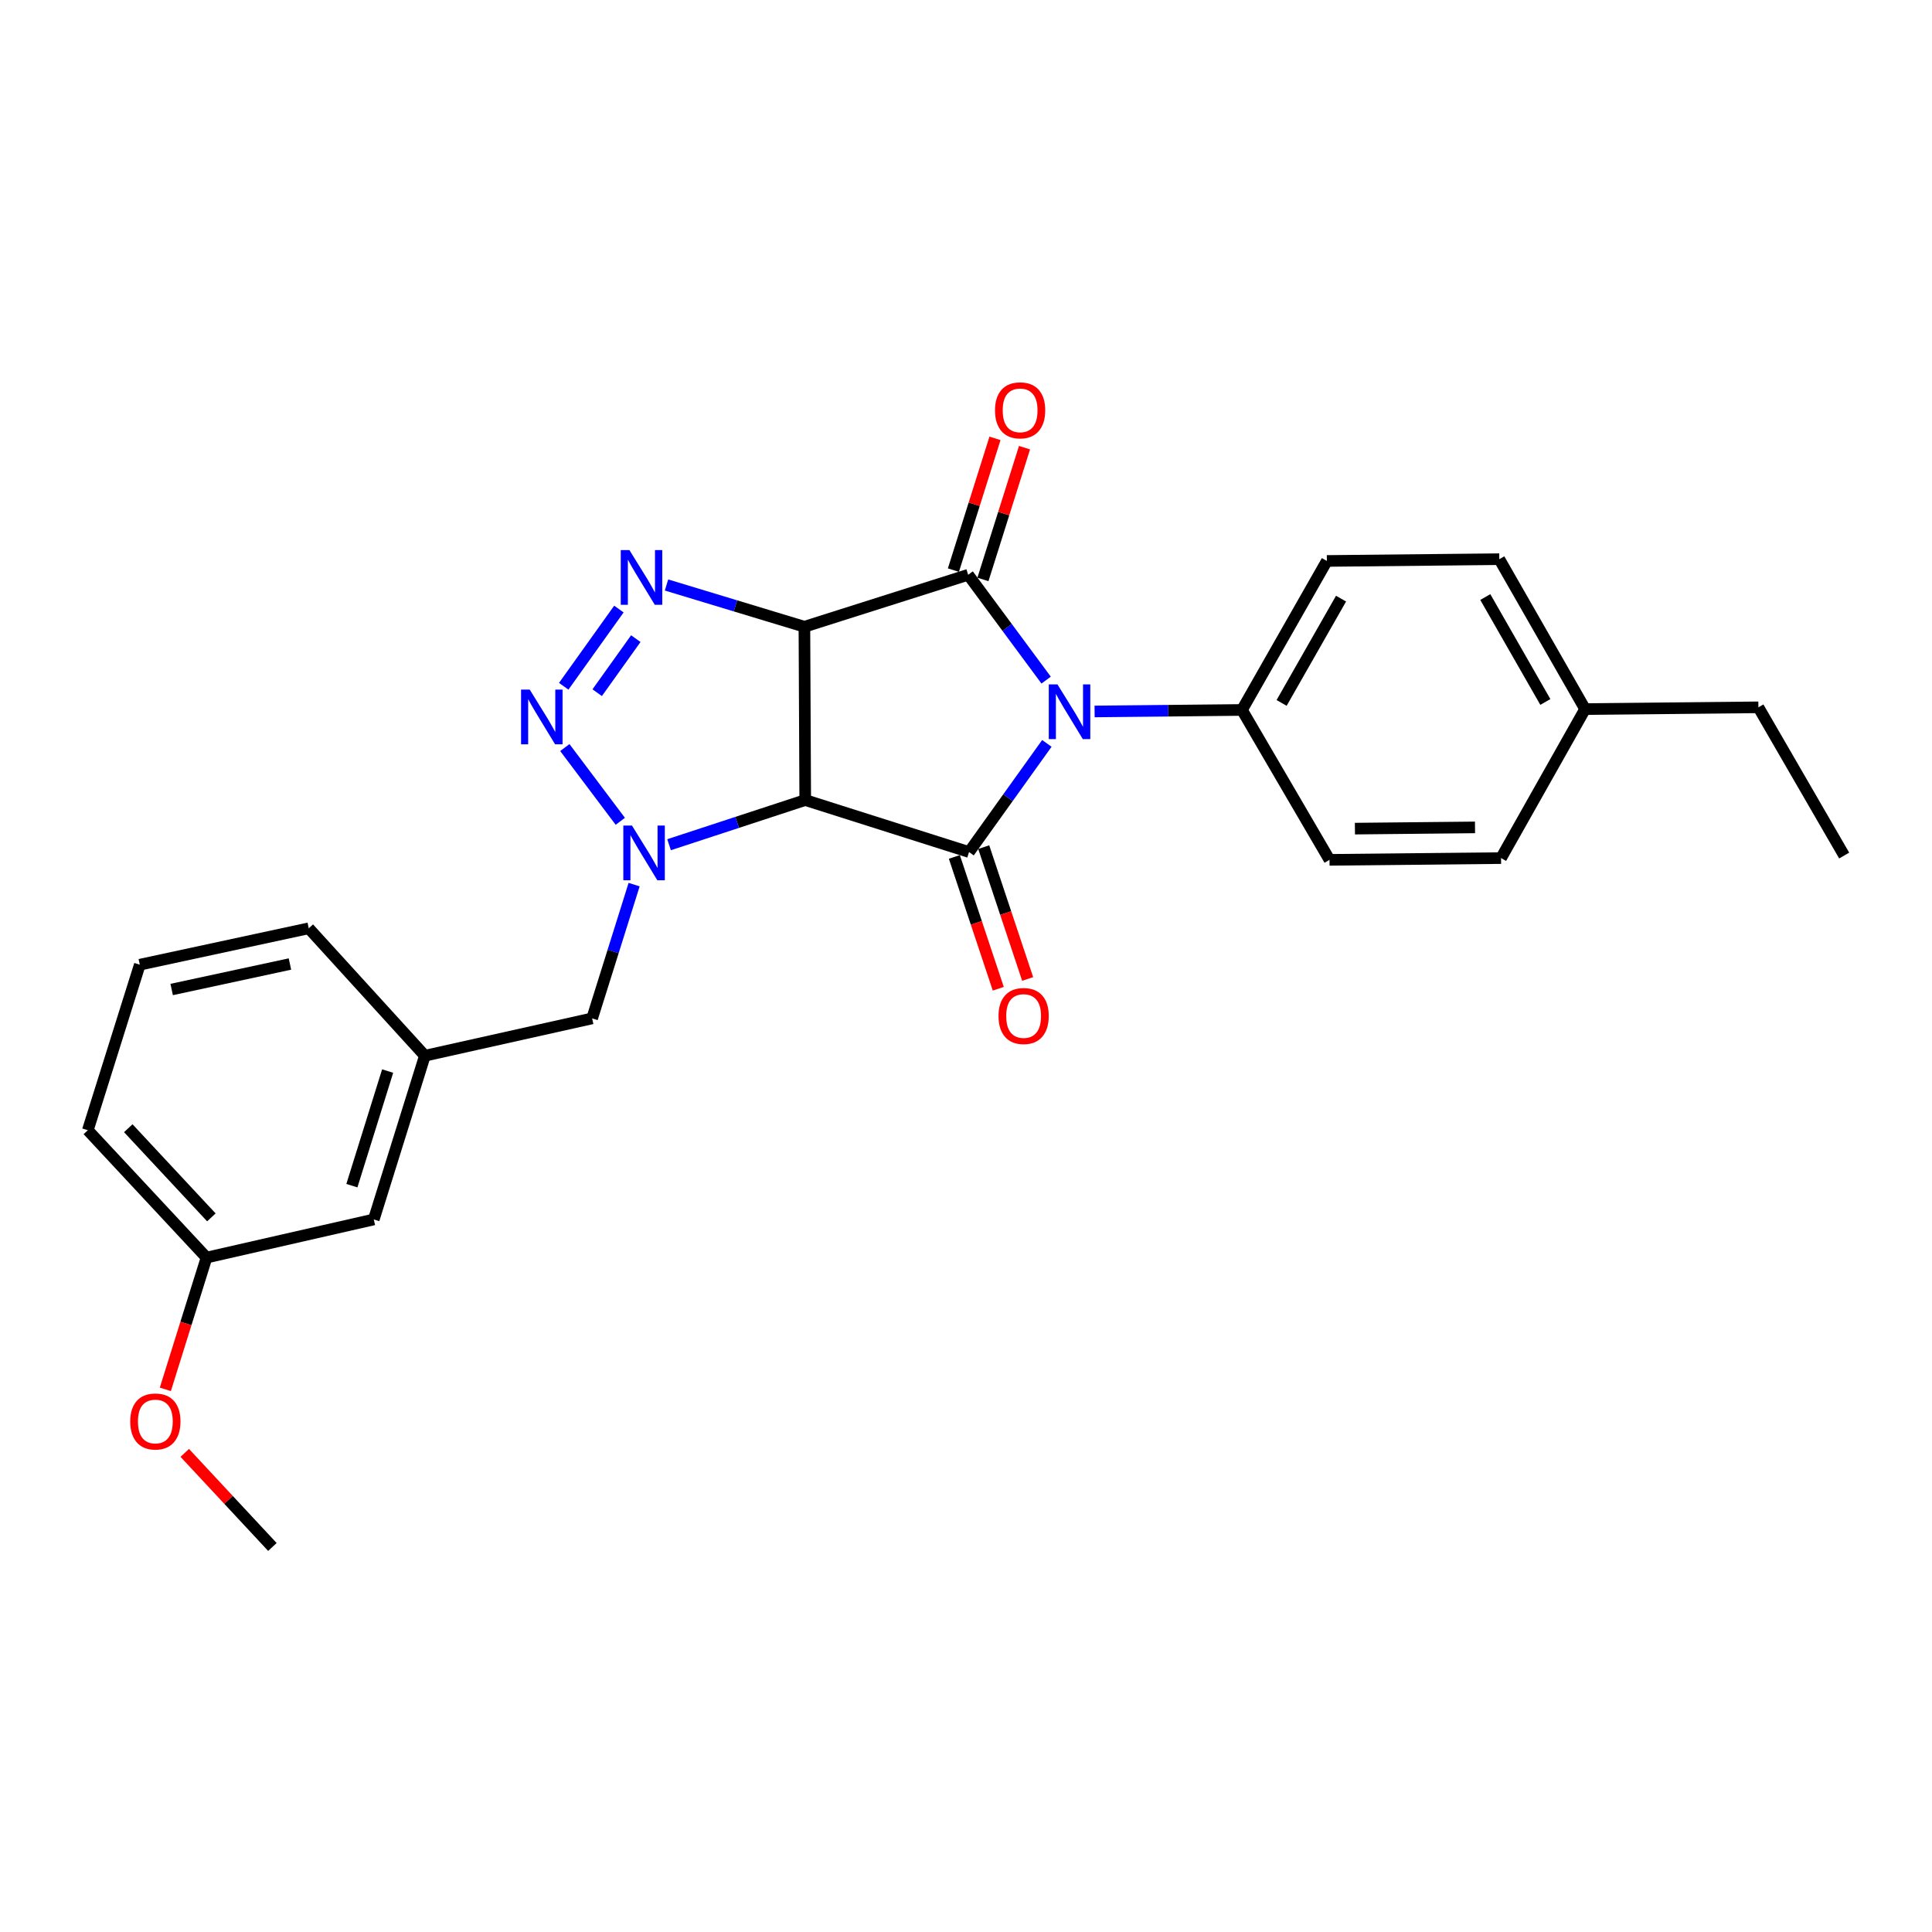 <?xml version='1.0' encoding='iso-8859-1'?>
<svg version='1.1' baseProfile='full'
              xmlns='http://www.w3.org/2000/svg'
                      xmlns:rdkit='http://www.rdkit.org/xml'
                      xmlns:xlink='http://www.w3.org/1999/xlink'
                  xml:space='preserve'
width='1000px' height='1000px' viewBox='0 0 1000 1000'>
<!-- END OF HEADER -->
<rect style='opacity:1.0;fill:#FFFFFF;stroke:none' width='1000' height='1000' x='0' y='0'> </rect>
<path class='bond-1' d='M 416.36,324.404 L 416.787,414.108' style='fill:none;fill-rule:evenodd;stroke:#000000;stroke-width:6px;stroke-linecap:butt;stroke-linejoin:miter;stroke-opacity:1' />
<path class='bond-2' d='M 416.36,324.404 L 501.122,297.507' style='fill:none;fill-rule:evenodd;stroke:#000000;stroke-width:6px;stroke-linecap:butt;stroke-linejoin:miter;stroke-opacity:1' />
<path class='bond-5' d='M 416.36,324.404 L 380.673,313.596' style='fill:none;fill-rule:evenodd;stroke:#000000;stroke-width:6px;stroke-linecap:butt;stroke-linejoin:miter;stroke-opacity:1' />
<path class='bond-5' d='M 380.673,313.596 L 344.985,302.788' style='fill:none;fill-rule:evenodd;stroke:#0000FF;stroke-width:6px;stroke-linecap:butt;stroke-linejoin:miter;stroke-opacity:1' />
<path class='bond-0' d='M 541.477,352.023 L 521.299,324.765' style='fill:none;fill-rule:evenodd;stroke:#0000FF;stroke-width:6px;stroke-linecap:butt;stroke-linejoin:miter;stroke-opacity:1' />
<path class='bond-0' d='M 521.299,324.765 L 501.122,297.507' style='fill:none;fill-rule:evenodd;stroke:#000000;stroke-width:6px;stroke-linecap:butt;stroke-linejoin:miter;stroke-opacity:1' />
<path class='bond-7' d='M 566.562,368.255 L 604.701,367.863' style='fill:none;fill-rule:evenodd;stroke:#0000FF;stroke-width:6px;stroke-linecap:butt;stroke-linejoin:miter;stroke-opacity:1' />
<path class='bond-7' d='M 604.701,367.863 L 642.84,367.471' style='fill:none;fill-rule:evenodd;stroke:#000000;stroke-width:6px;stroke-linecap:butt;stroke-linejoin:miter;stroke-opacity:1' />
<path class='bond-27' d='M 541.85,384.781 L 521.713,412.898' style='fill:none;fill-rule:evenodd;stroke:#0000FF;stroke-width:6px;stroke-linecap:butt;stroke-linejoin:miter;stroke-opacity:1' />
<path class='bond-27' d='M 521.713,412.898 L 501.576,441.014' style='fill:none;fill-rule:evenodd;stroke:#000000;stroke-width:6px;stroke-linecap:butt;stroke-linejoin:miter;stroke-opacity:1' />
<path class='bond-3' d='M 416.787,414.108 L 501.576,441.014' style='fill:none;fill-rule:evenodd;stroke:#000000;stroke-width:6px;stroke-linecap:butt;stroke-linejoin:miter;stroke-opacity:1' />
<path class='bond-4' d='M 416.787,414.108 L 381.546,425.667' style='fill:none;fill-rule:evenodd;stroke:#000000;stroke-width:6px;stroke-linecap:butt;stroke-linejoin:miter;stroke-opacity:1' />
<path class='bond-4' d='M 381.546,425.667 L 346.304,437.226' style='fill:none;fill-rule:evenodd;stroke:#0000FF;stroke-width:6px;stroke-linecap:butt;stroke-linejoin:miter;stroke-opacity:1' />
<path class='bond-9' d='M 508.764,299.918 L 519.526,265.816' style='fill:none;fill-rule:evenodd;stroke:#000000;stroke-width:6px;stroke-linecap:butt;stroke-linejoin:miter;stroke-opacity:1' />
<path class='bond-9' d='M 519.526,265.816 L 530.289,231.713' style='fill:none;fill-rule:evenodd;stroke:#FF0000;stroke-width:6px;stroke-linecap:butt;stroke-linejoin:miter;stroke-opacity:1' />
<path class='bond-9' d='M 493.48,295.095 L 504.243,260.992' style='fill:none;fill-rule:evenodd;stroke:#000000;stroke-width:6px;stroke-linecap:butt;stroke-linejoin:miter;stroke-opacity:1' />
<path class='bond-9' d='M 504.243,260.992 L 515.006,226.89' style='fill:none;fill-rule:evenodd;stroke:#FF0000;stroke-width:6px;stroke-linecap:butt;stroke-linejoin:miter;stroke-opacity:1' />
<path class='bond-10' d='M 493.974,443.547 L 505.341,477.665' style='fill:none;fill-rule:evenodd;stroke:#000000;stroke-width:6px;stroke-linecap:butt;stroke-linejoin:miter;stroke-opacity:1' />
<path class='bond-10' d='M 505.341,477.665 L 516.709,511.782' style='fill:none;fill-rule:evenodd;stroke:#FF0000;stroke-width:6px;stroke-linecap:butt;stroke-linejoin:miter;stroke-opacity:1' />
<path class='bond-10' d='M 509.178,438.481 L 520.546,472.599' style='fill:none;fill-rule:evenodd;stroke:#000000;stroke-width:6px;stroke-linecap:butt;stroke-linejoin:miter;stroke-opacity:1' />
<path class='bond-10' d='M 520.546,472.599 L 531.914,506.716' style='fill:none;fill-rule:evenodd;stroke:#FF0000;stroke-width:6px;stroke-linecap:butt;stroke-linejoin:miter;stroke-opacity:1' />
<path class='bond-8' d='M 328.22,457.873 L 317.35,492.497' style='fill:none;fill-rule:evenodd;stroke:#0000FF;stroke-width:6px;stroke-linecap:butt;stroke-linejoin:miter;stroke-opacity:1' />
<path class='bond-8' d='M 317.35,492.497 L 306.481,527.121' style='fill:none;fill-rule:evenodd;stroke:#000000;stroke-width:6px;stroke-linecap:butt;stroke-linejoin:miter;stroke-opacity:1' />
<path class='bond-26' d='M 321.065,425.107 L 292.358,386.936' style='fill:none;fill-rule:evenodd;stroke:#0000FF;stroke-width:6px;stroke-linecap:butt;stroke-linejoin:miter;stroke-opacity:1' />
<path class='bond-6' d='M 320.339,315.248 L 291.782,355.21' style='fill:none;fill-rule:evenodd;stroke:#0000FF;stroke-width:6px;stroke-linecap:butt;stroke-linejoin:miter;stroke-opacity:1' />
<path class='bond-6' d='M 329.095,330.56 L 309.105,358.533' style='fill:none;fill-rule:evenodd;stroke:#0000FF;stroke-width:6px;stroke-linecap:butt;stroke-linejoin:miter;stroke-opacity:1' />
<path class='bond-12' d='M 642.84,367.471 L 686.788,290.348' style='fill:none;fill-rule:evenodd;stroke:#000000;stroke-width:6px;stroke-linecap:butt;stroke-linejoin:miter;stroke-opacity:1' />
<path class='bond-12' d='M 663.357,363.837 L 694.12,309.851' style='fill:none;fill-rule:evenodd;stroke:#000000;stroke-width:6px;stroke-linecap:butt;stroke-linejoin:miter;stroke-opacity:1' />
<path class='bond-13' d='M 642.84,367.471 L 688.15,445.057' style='fill:none;fill-rule:evenodd;stroke:#000000;stroke-width:6px;stroke-linecap:butt;stroke-linejoin:miter;stroke-opacity:1' />
<path class='bond-11' d='M 306.481,527.121 L 219.911,546.442' style='fill:none;fill-rule:evenodd;stroke:#000000;stroke-width:6px;stroke-linecap:butt;stroke-linejoin:miter;stroke-opacity:1' />
<path class='bond-14' d='M 219.911,546.442 L 193.468,631.186' style='fill:none;fill-rule:evenodd;stroke:#000000;stroke-width:6px;stroke-linecap:butt;stroke-linejoin:miter;stroke-opacity:1' />
<path class='bond-14' d='M 200.646,554.379 L 182.135,613.7' style='fill:none;fill-rule:evenodd;stroke:#000000;stroke-width:6px;stroke-linecap:butt;stroke-linejoin:miter;stroke-opacity:1' />
<path class='bond-21' d='M 219.911,546.442 L 159.812,480.484' style='fill:none;fill-rule:evenodd;stroke:#000000;stroke-width:6px;stroke-linecap:butt;stroke-linejoin:miter;stroke-opacity:1' />
<path class='bond-16' d='M 686.788,290.348 L 776.038,289.431' style='fill:none;fill-rule:evenodd;stroke:#000000;stroke-width:6px;stroke-linecap:butt;stroke-linejoin:miter;stroke-opacity:1' />
<path class='bond-15' d='M 688.15,445.057 L 776.946,444.148' style='fill:none;fill-rule:evenodd;stroke:#000000;stroke-width:6px;stroke-linecap:butt;stroke-linejoin:miter;stroke-opacity:1' />
<path class='bond-15' d='M 701.306,428.895 L 763.463,428.259' style='fill:none;fill-rule:evenodd;stroke:#000000;stroke-width:6px;stroke-linecap:butt;stroke-linejoin:miter;stroke-opacity:1' />
<path class='bond-17' d='M 193.468,631.186 L 106.898,650.925' style='fill:none;fill-rule:evenodd;stroke:#000000;stroke-width:6px;stroke-linecap:butt;stroke-linejoin:miter;stroke-opacity:1' />
<path class='bond-18' d='M 776.946,444.148 L 820.44,367.017' style='fill:none;fill-rule:evenodd;stroke:#000000;stroke-width:6px;stroke-linecap:butt;stroke-linejoin:miter;stroke-opacity:1' />
<path class='bond-28' d='M 776.038,289.431 L 820.44,367.017' style='fill:none;fill-rule:evenodd;stroke:#000000;stroke-width:6px;stroke-linecap:butt;stroke-linejoin:miter;stroke-opacity:1' />
<path class='bond-28' d='M 768.788,309.029 L 799.87,363.339' style='fill:none;fill-rule:evenodd;stroke:#000000;stroke-width:6px;stroke-linecap:butt;stroke-linejoin:miter;stroke-opacity:1' />
<path class='bond-19' d='M 106.898,650.925 L 96.239,685.027' style='fill:none;fill-rule:evenodd;stroke:#000000;stroke-width:6px;stroke-linecap:butt;stroke-linejoin:miter;stroke-opacity:1' />
<path class='bond-19' d='M 96.239,685.027 L 85.58,719.13' style='fill:none;fill-rule:evenodd;stroke:#FF0000;stroke-width:6px;stroke-linecap:butt;stroke-linejoin:miter;stroke-opacity:1' />
<path class='bond-29' d='M 106.898,650.925 L 45.455,585.003' style='fill:none;fill-rule:evenodd;stroke:#000000;stroke-width:6px;stroke-linecap:butt;stroke-linejoin:miter;stroke-opacity:1' />
<path class='bond-29' d='M 109.405,630.11 L 66.395,583.964' style='fill:none;fill-rule:evenodd;stroke:#000000;stroke-width:6px;stroke-linecap:butt;stroke-linejoin:miter;stroke-opacity:1' />
<path class='bond-23' d='M 820.44,367.017 L 910.143,366.109' style='fill:none;fill-rule:evenodd;stroke:#000000;stroke-width:6px;stroke-linecap:butt;stroke-linejoin:miter;stroke-opacity:1' />
<path class='bond-24' d='M 95.632,752.012 L 118.311,776.361' style='fill:none;fill-rule:evenodd;stroke:#FF0000;stroke-width:6px;stroke-linecap:butt;stroke-linejoin:miter;stroke-opacity:1' />
<path class='bond-24' d='M 118.311,776.361 L 140.99,800.71' style='fill:none;fill-rule:evenodd;stroke:#000000;stroke-width:6px;stroke-linecap:butt;stroke-linejoin:miter;stroke-opacity:1' />
<path class='bond-20' d='M 72.361,499.324 L 159.812,480.484' style='fill:none;fill-rule:evenodd;stroke:#000000;stroke-width:6px;stroke-linecap:butt;stroke-linejoin:miter;stroke-opacity:1' />
<path class='bond-20' d='M 88.854,512.165 L 150.07,498.977' style='fill:none;fill-rule:evenodd;stroke:#000000;stroke-width:6px;stroke-linecap:butt;stroke-linejoin:miter;stroke-opacity:1' />
<path class='bond-22' d='M 72.361,499.324 L 45.455,585.003' style='fill:none;fill-rule:evenodd;stroke:#000000;stroke-width:6px;stroke-linecap:butt;stroke-linejoin:miter;stroke-opacity:1' />
<path class='bond-25' d='M 910.143,366.109 L 954.545,442.831' style='fill:none;fill-rule:evenodd;stroke:#000000;stroke-width:6px;stroke-linecap:butt;stroke-linejoin:miter;stroke-opacity:1' />
<path  class='atom-1' d='M 547.331 354.228
L 556.611 369.228
Q 557.531 370.708, 559.011 373.388
Q 560.491 376.068, 560.571 376.228
L 560.571 354.228
L 564.331 354.228
L 564.331 382.548
L 560.451 382.548
L 550.491 366.148
Q 549.331 364.228, 548.091 362.028
Q 546.891 359.828, 546.531 359.148
L 546.531 382.548
L 542.851 382.548
L 542.851 354.228
L 547.331 354.228
' fill='#0000FF'/>
<path  class='atom-5' d='M 327.11 427.308
L 336.39 442.308
Q 337.31 443.788, 338.79 446.468
Q 340.27 449.148, 340.35 449.308
L 340.35 427.308
L 344.11 427.308
L 344.11 455.628
L 340.23 455.628
L 330.27 439.228
Q 329.11 437.308, 327.87 435.108
Q 326.67 432.908, 326.31 432.228
L 326.31 455.628
L 322.63 455.628
L 322.63 427.308
L 327.11 427.308
' fill='#0000FF'/>
<path  class='atom-6' d='M 325.783 284.709
L 335.063 299.709
Q 335.983 301.189, 337.463 303.869
Q 338.943 306.549, 339.023 306.709
L 339.023 284.709
L 342.783 284.709
L 342.783 313.029
L 338.903 313.029
L 328.943 296.629
Q 327.783 294.709, 326.543 292.509
Q 325.343 290.309, 324.983 289.629
L 324.983 313.029
L 321.303 313.029
L 321.303 284.709
L 325.783 284.709
' fill='#0000FF'/>
<path  class='atom-7' d='M 274.178 356.926
L 283.458 371.926
Q 284.378 373.406, 285.858 376.086
Q 287.338 378.766, 287.418 378.926
L 287.418 356.926
L 291.178 356.926
L 291.178 385.246
L 287.298 385.246
L 277.338 368.846
Q 276.178 366.926, 274.938 364.726
Q 273.738 362.526, 273.378 361.846
L 273.378 385.246
L 269.698 385.246
L 269.698 356.926
L 274.178 356.926
' fill='#0000FF'/>
<path  class='atom-10' d='M 515.011 212.388
Q 515.011 205.588, 518.371 201.788
Q 521.731 197.988, 528.011 197.988
Q 534.291 197.988, 537.651 201.788
Q 541.011 205.588, 541.011 212.388
Q 541.011 219.268, 537.611 223.188
Q 534.211 227.068, 528.011 227.068
Q 521.771 227.068, 518.371 223.188
Q 515.011 219.308, 515.011 212.388
M 528.011 223.868
Q 532.331 223.868, 534.651 220.988
Q 537.011 218.068, 537.011 212.388
Q 537.011 206.828, 534.651 204.028
Q 532.331 201.188, 528.011 201.188
Q 523.691 201.188, 521.331 203.988
Q 519.011 206.788, 519.011 212.388
Q 519.011 218.108, 521.331 220.988
Q 523.691 223.868, 528.011 223.868
' fill='#FF0000'/>
<path  class='atom-11' d='M 516.827 525.883
Q 516.827 519.083, 520.187 515.283
Q 523.547 511.483, 529.827 511.483
Q 536.107 511.483, 539.467 515.283
Q 542.827 519.083, 542.827 525.883
Q 542.827 532.763, 539.427 536.683
Q 536.027 540.563, 529.827 540.563
Q 523.587 540.563, 520.187 536.683
Q 516.827 532.803, 516.827 525.883
M 529.827 537.363
Q 534.147 537.363, 536.467 534.483
Q 538.827 531.563, 538.827 525.883
Q 538.827 520.323, 536.467 517.523
Q 534.147 514.683, 529.827 514.683
Q 525.507 514.683, 523.147 517.483
Q 520.827 520.283, 520.827 525.883
Q 520.827 531.603, 523.147 534.483
Q 525.507 537.363, 529.827 537.363
' fill='#FF0000'/>
<path  class='atom-20' d='M 67.41 735.749
Q 67.41 728.949, 70.77 725.149
Q 74.13 721.349, 80.41 721.349
Q 86.69 721.349, 90.05 725.149
Q 93.41 728.949, 93.41 735.749
Q 93.41 742.629, 90.01 746.549
Q 86.61 750.429, 80.41 750.429
Q 74.17 750.429, 70.77 746.549
Q 67.41 742.669, 67.41 735.749
M 80.41 747.229
Q 84.73 747.229, 87.05 744.349
Q 89.41 741.429, 89.41 735.749
Q 89.41 730.189, 87.05 727.389
Q 84.73 724.549, 80.41 724.549
Q 76.09 724.549, 73.73 727.349
Q 71.41 730.149, 71.41 735.749
Q 71.41 741.469, 73.73 744.349
Q 76.09 747.229, 80.41 747.229
' fill='#FF0000'/>
</svg>
